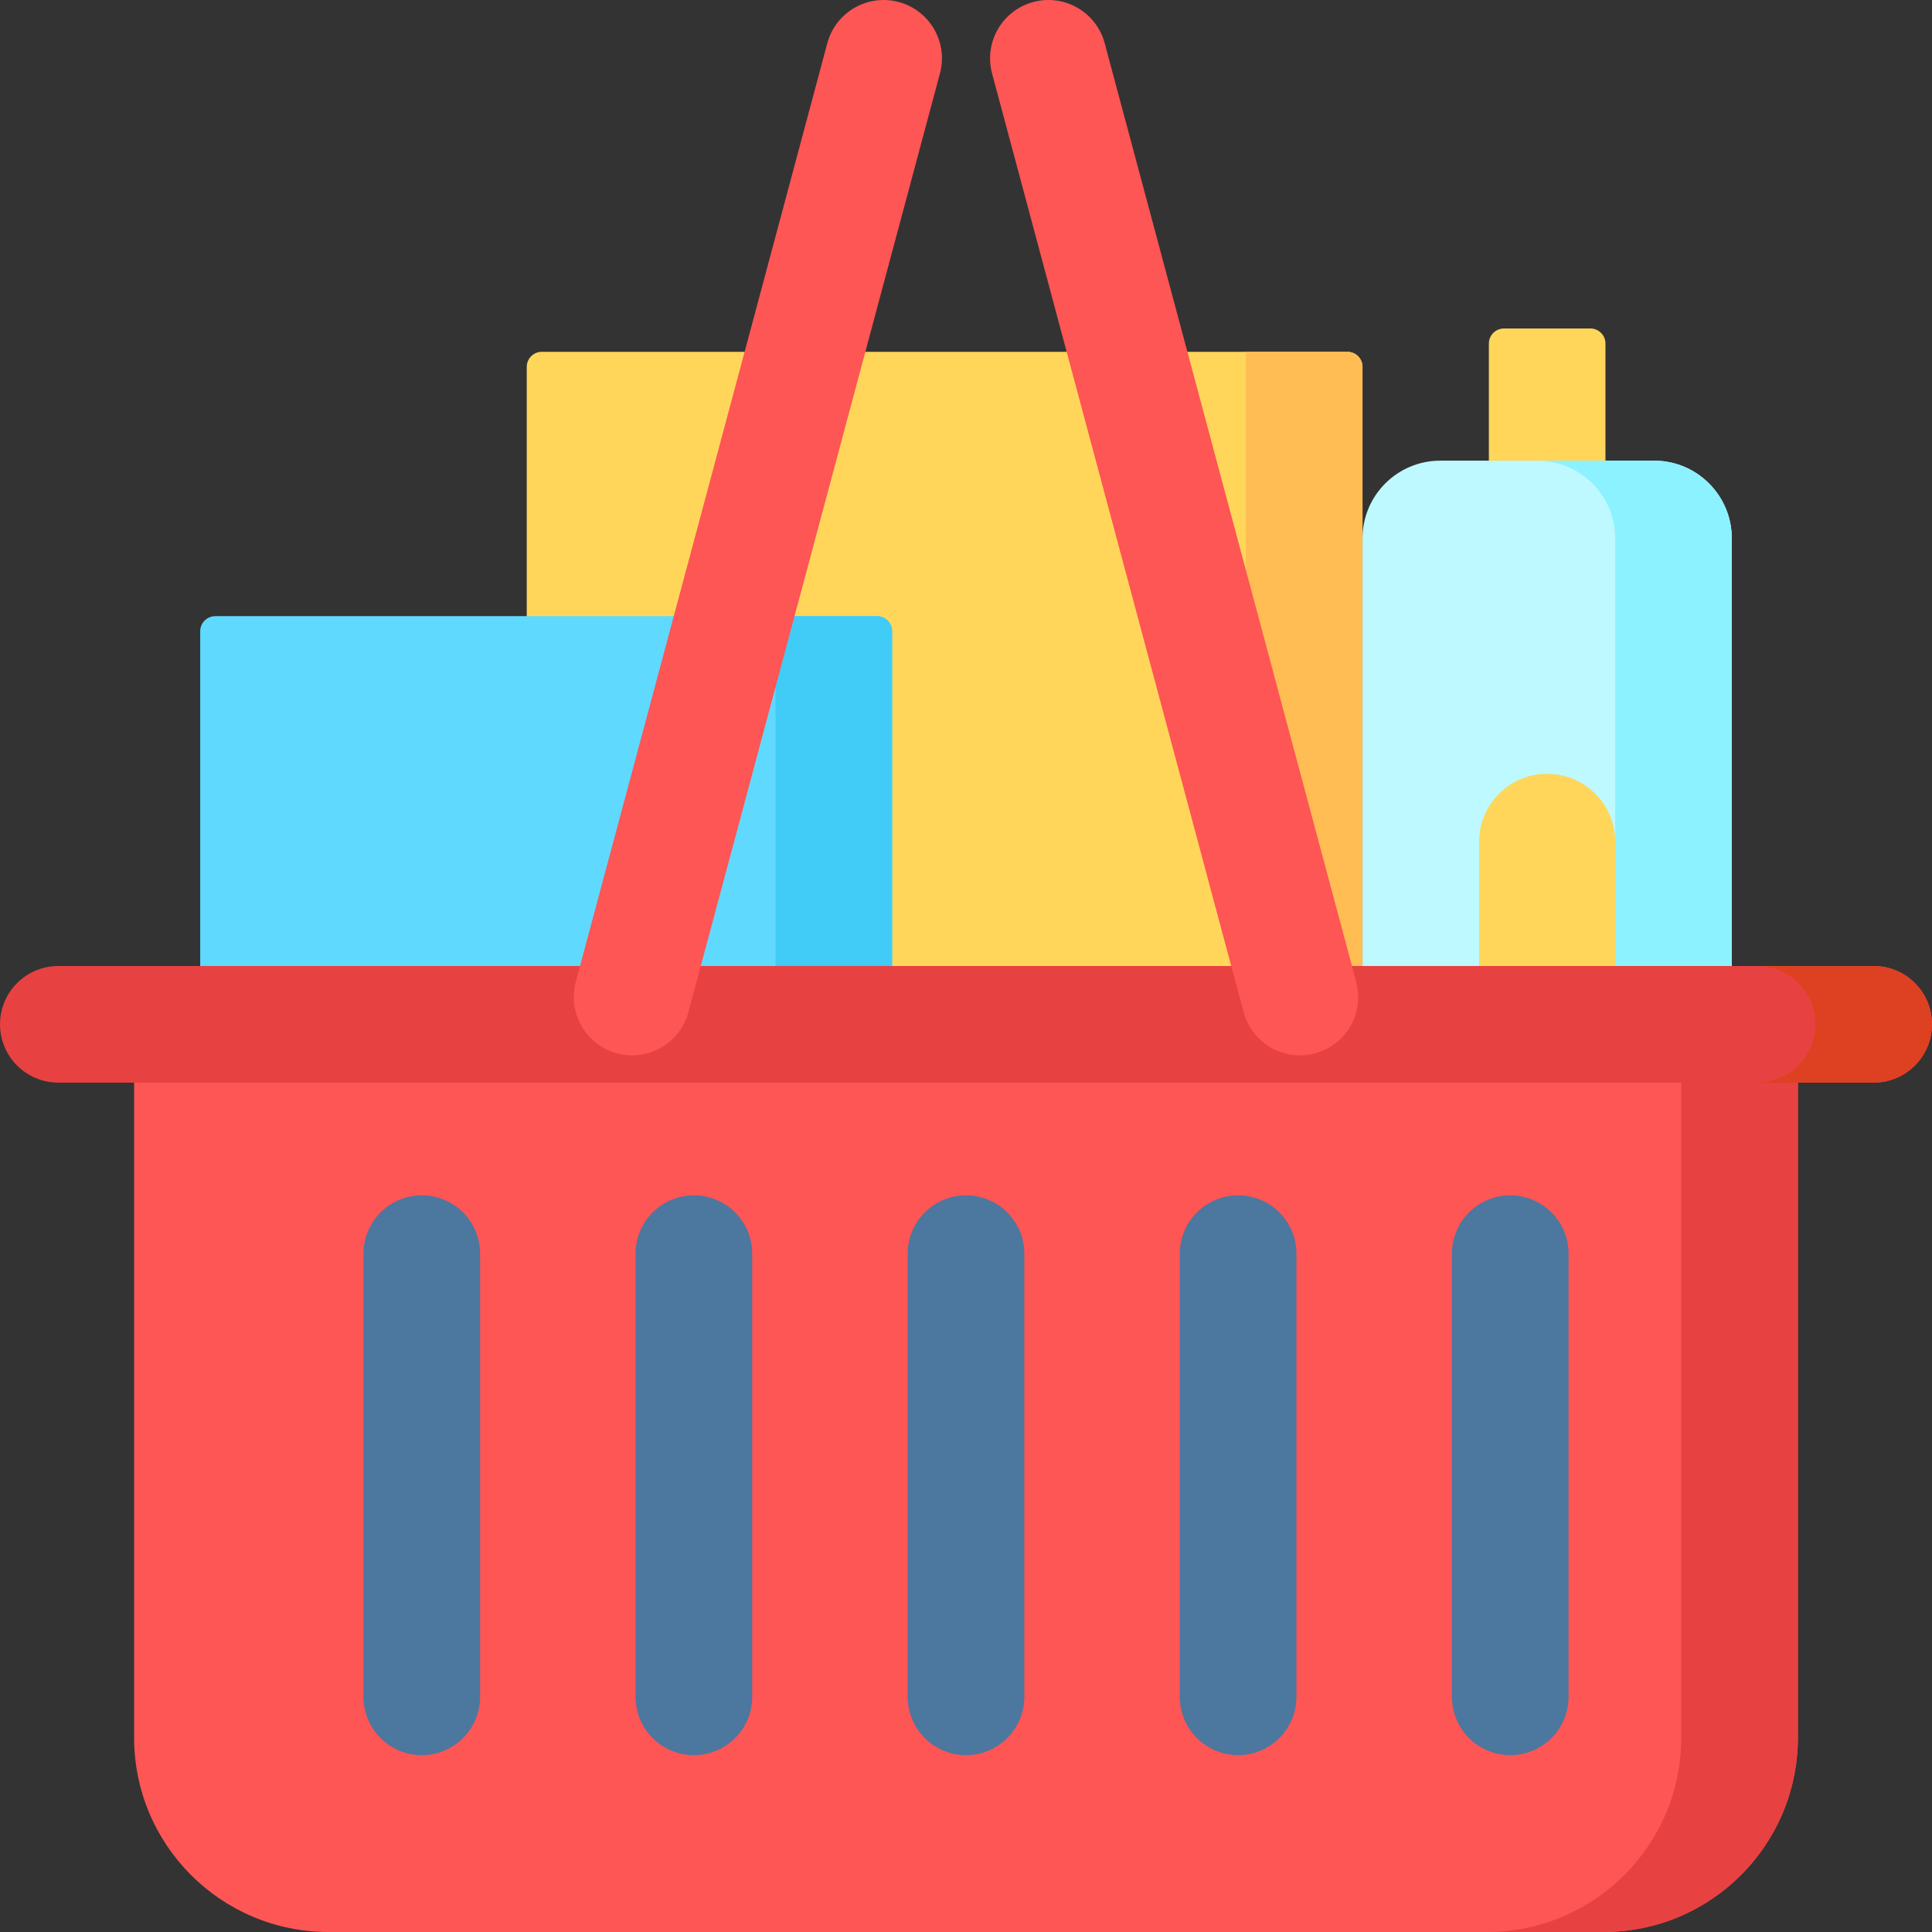 <svg height="512pt" viewBox="0 0 512 512.001" width="512pt" xmlns="http://www.w3.org/2000/svg"><rect x="0" y="0" width="512" height="512.001" fill="#333333" stroke="none"/><path d="m361.078 271.453h-221.488v-174.219c0-2.211 1.793-4 4-4h213.488c2.211 0 4 1.789 4 4zm0 0" fill="#ffd659"/><path d="m330.172 93.234v178.129h30.906v-174.129c0-2.211-1.789-4-4-4zm0 0" fill="#ffbd54"/><path d="m236.426 271.453h-183.371v-104.168c0-2.207 1.793-4 4-4h175.371c2.211 0 4 1.793 4 4zm0 0" fill="#60d9fe"/><path d="m205.523 163.285v108.168h30.902v-104.168c0-2.207-1.789-4-4-4zm0 0" fill="#40ccf7"/><path d="m421.465 151.25h-22.902c-2.211 0-4-1.789-4-4v-56.199c0-2.207 1.789-4 4-4h22.902c2.211 0 4 1.793 4 4v56.199c0 2.211-1.789 4-4 4zm0 0" fill="#ffd659"/><path d="m424.949 512h-337.898c-28.449 0-51.508-23.059-51.508-51.508v-183.887h440.914v183.887c.004 28.449-23.059 51.508-51.508 51.508zm0 0" fill="#fe5555"/><path d="m445.555 276.605v183.887c0 28.449-23.062 51.508-51.512 51.508h30.906c28.449 0 51.508-23.059 51.508-51.508v-183.887zm0 0" fill="#e84141"/><g fill="#4c779f"><path d="m256 465.129c-8.535 0-15.453-6.918-15.453-15.453v-117.441c0-8.535 6.918-15.453 15.453-15.453s15.453 6.918 15.453 15.453v117.441c0 8.535-6.918 15.453-15.453 15.453zm0 0"/><path d="m183.887 465.129c-8.531 0-15.453-6.918-15.453-15.453v-117.441c0-8.535 6.918-15.453 15.453-15.453 8.535 0 15.453 6.918 15.453 15.453v117.441c0 8.535-6.918 15.453-15.453 15.453zm0 0"/><path d="m111.777 465.129c-8.535 0-15.453-6.918-15.453-15.453v-117.441c0-8.535 6.918-15.453 15.453-15.453 8.531 0 15.453 6.918 15.453 15.453v117.441c-.004 8.535-6.922 15.453-15.453 15.453zm0 0"/><path d="m328.113 465.129c-8.535 0-15.453-6.918-15.453-15.453v-117.441c0-8.535 6.918-15.453 15.453-15.453 8.535 0 15.453 6.918 15.453 15.453v117.441c0 8.535-6.918 15.453-15.453 15.453zm0 0"/><path d="m400.227 465.129c-8.535 0-15.453-6.918-15.453-15.453v-117.441c0-8.535 6.918-15.453 15.453-15.453 8.531 0 15.453 6.918 15.453 15.453v117.441c0 8.535-6.918 15.453-15.453 15.453zm0 0"/></g><path d="m458.945 271.453h-97.867v-128.773c0-11.379 9.227-20.602 20.605-20.602h56.66c11.379 0 20.605 9.223 20.605 20.602v128.773zm0 0" fill="#bdf9ff"/><path d="m438.344 122.078h-30.906c11.379 0 20.605 9.223 20.605 20.602v128.773h30.902v-128.773c0-11.379-9.223-20.602-20.602-20.602zm0 0" fill="#8cf2ff"/><path d="m391.984 259.156v-36.059c0-9.957 8.07-18.027 18.027-18.027s18.027 8.07 18.027 18.027v36.059c0 9.957-8.07 18.027-18.027 18.027s-18.027-8.074-18.027-18.027zm0 0" fill="#ffd659"/><path d="m496.547 286.906h-481.094c-8.535 0-15.453-6.918-15.453-15.453s6.918-15.453 15.453-15.453h481.094c8.535 0 15.453 6.918 15.453 15.453s-6.918 15.453-15.453 15.453zm0 0" fill="#e84141"/><path d="m496.547 256h-30.902c8.531 0 15.453 6.918 15.453 15.453s-6.922 15.453-15.453 15.453h30.902c8.535 0 15.453-6.918 15.453-15.453s-6.918-15.453-15.453-15.453zm0 0" fill="#de4121"/><path d="m348.492 279.152c-8.246 2.211-16.719-2.684-18.926-10.926l-66.66-248.77c-2.207-8.242 2.684-16.719 10.926-18.926 8.246-2.211 16.719 2.684 18.926 10.926l66.66 248.77c2.207 8.246-2.684 16.719-10.926 18.926zm0 0" fill="#fe5555"/><path d="m163.512 279.152c8.242 2.211 16.715-2.684 18.926-10.926l66.656-248.77c2.211-8.242-2.684-16.719-10.926-18.926-8.242-2.211-16.719 2.684-18.926 10.926l-66.66 248.77c-2.207 8.246 2.684 16.719 10.93 18.926zm0 0" fill="#fe5555"/></svg>
